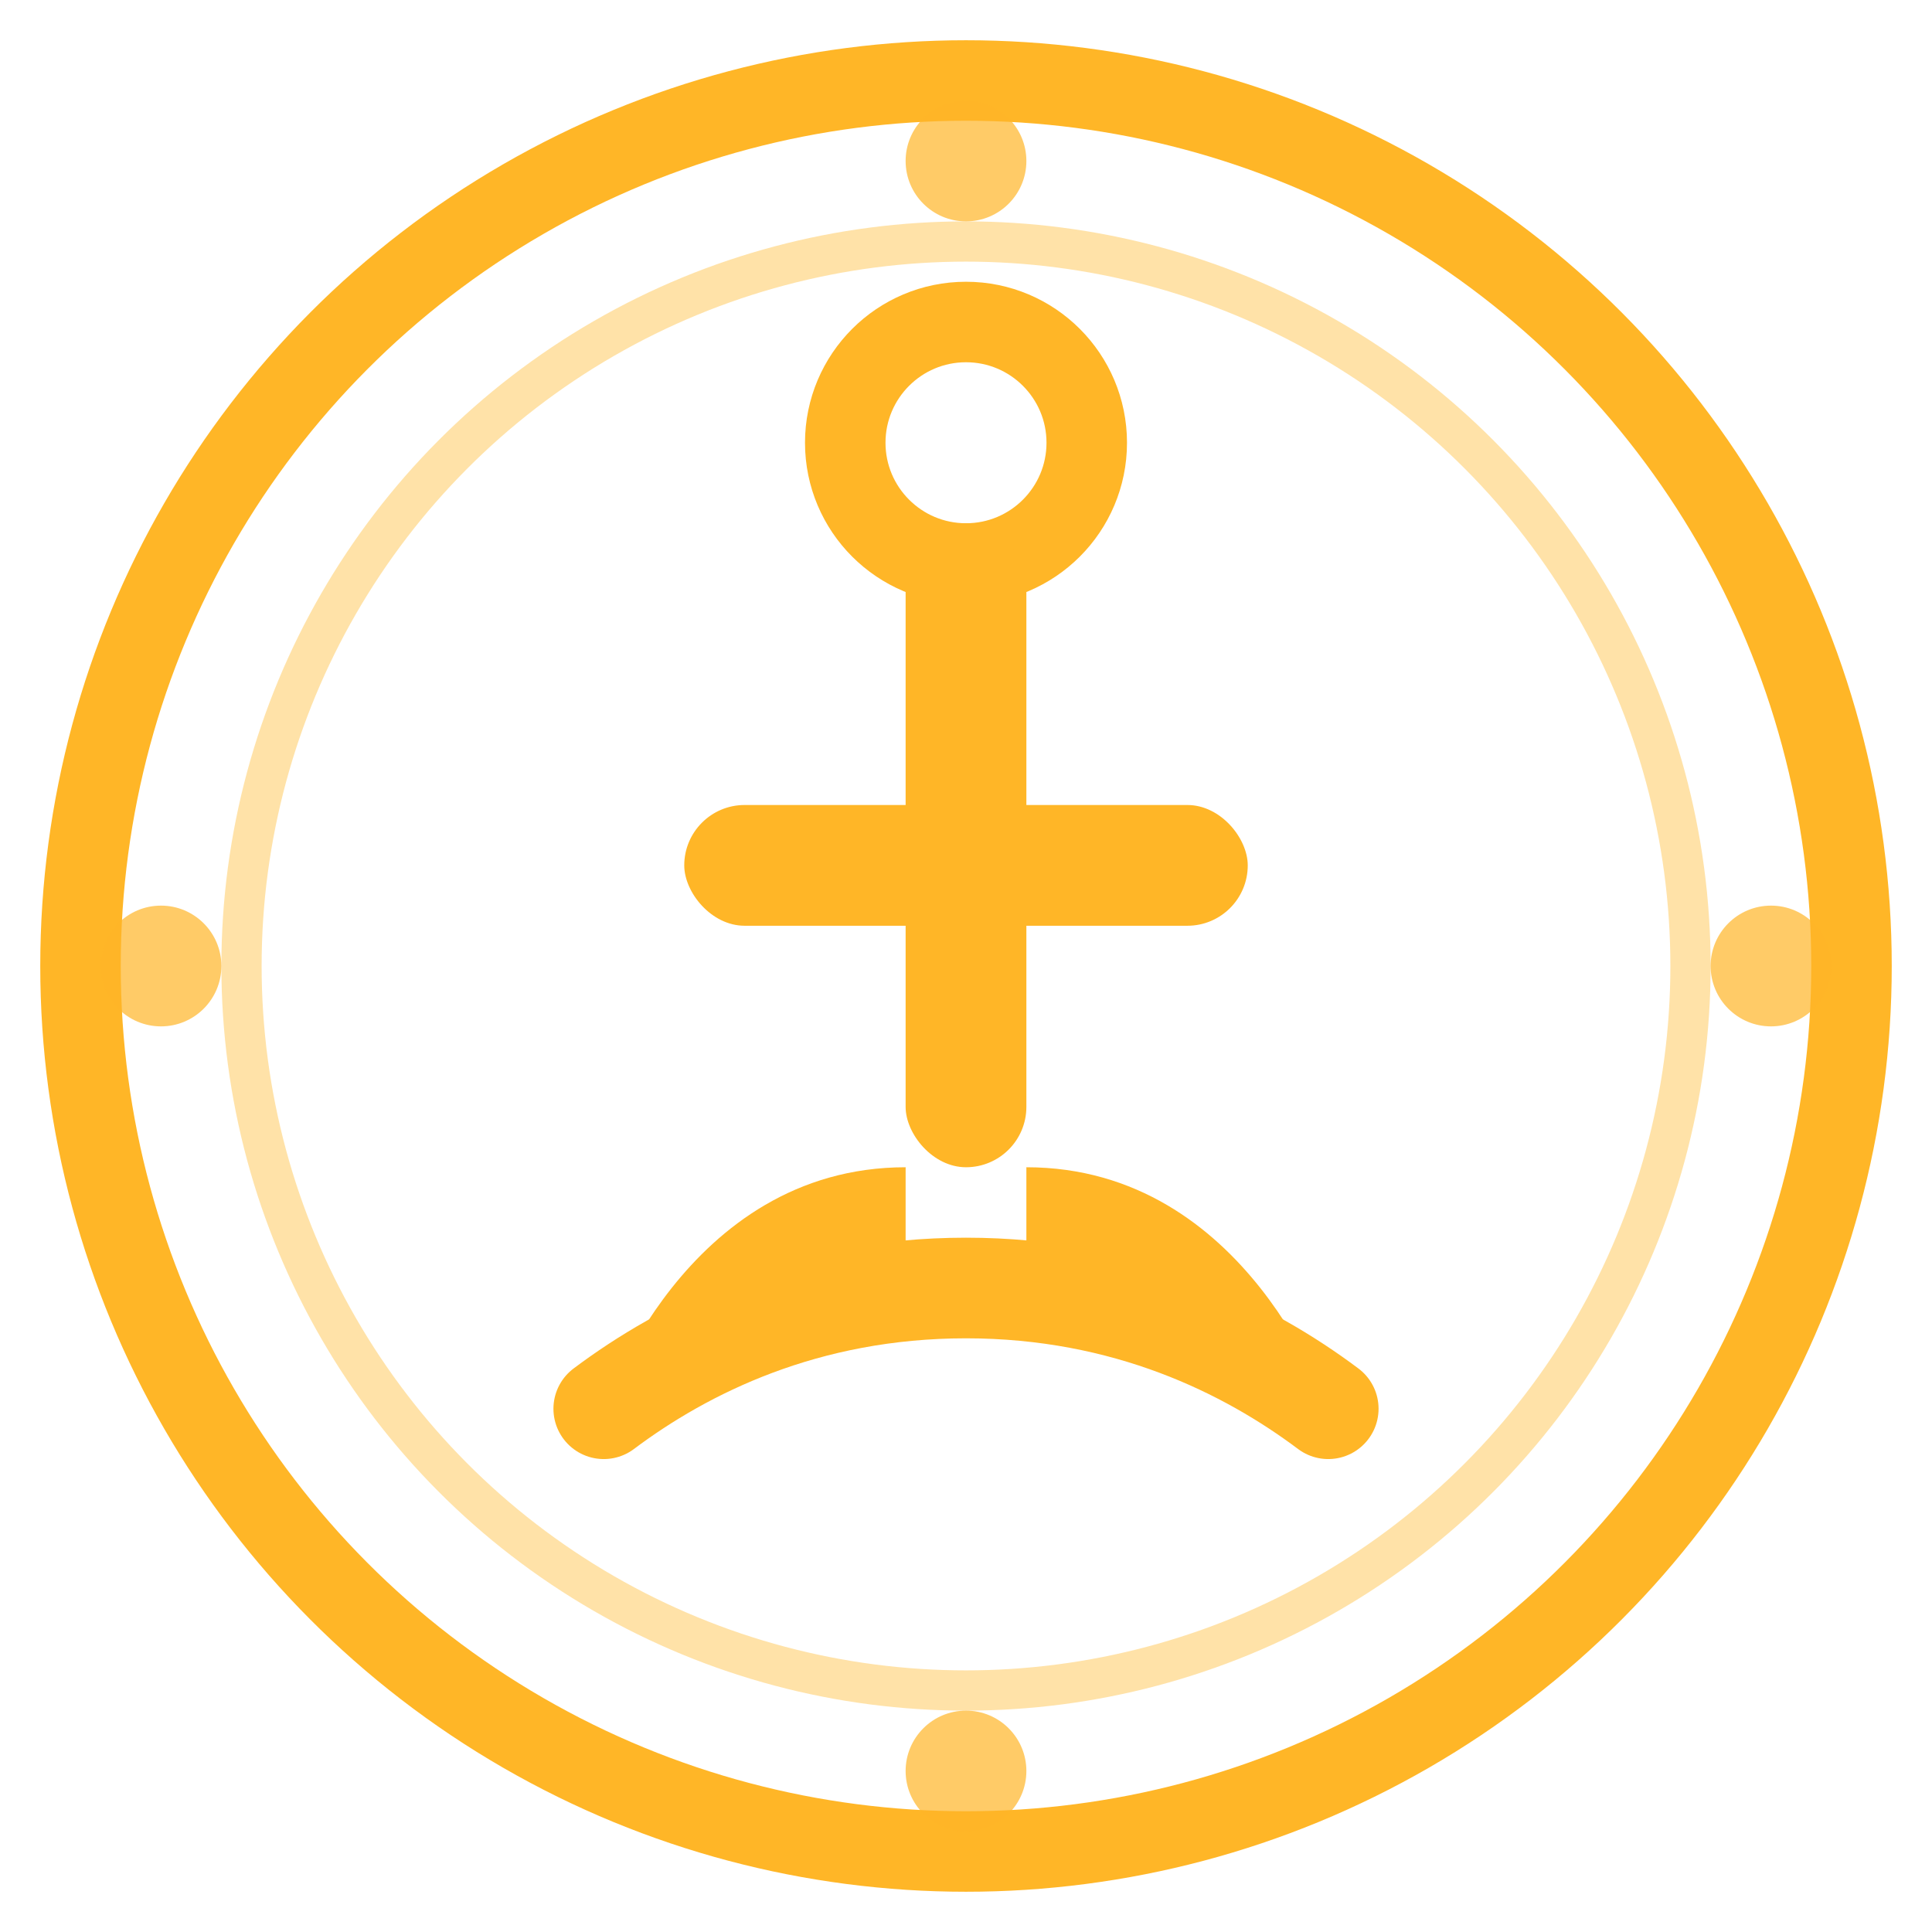 <svg width="48" height="48" viewBox="0 0 48 48" fill="none" xmlns="http://www.w3.org/2000/svg">
  <!-- Outer circle - compass ring -->
  <circle cx="24" cy="24" r="22" stroke="#FFB627" stroke-width="2" fill="none"/>

  <!-- Inner decorative ring -->
  <circle cx="24" cy="24" r="18" stroke="#FFB627" stroke-width="1" stroke-opacity="0.4" fill="none"/>

  <!-- Anchor shape -->
  <g fill="#FFB627">
    <!-- Anchor ring at top -->
    <circle cx="24" cy="11" r="3" fill="none" stroke="#FFB627" stroke-width="2"/>

    <!-- Anchor stem -->
    <rect x="22.5" y="13" width="3" height="16" rx="1.5"/>

    <!-- Anchor crossbar -->
    <rect x="17" y="20" width="14" height="3" rx="1.5"/>

    <!-- Left fluke -->
    <path d="M15 35C15 35 17 29 22.5 29V31.5C19 31.5 17 33.5 15 35Z"/>

    <!-- Right fluke -->
    <path d="M33 35C33 35 31 29 25.5 29V31.5C29 31.5 31 33.5 33 35Z"/>

    <!-- Bottom curved part -->
    <path d="M15 35C17 33.5 20 32 24 32C28 32 31 33.5 33 35" stroke="#FFB627" stroke-width="2.5" stroke-linecap="round" fill="none"/>
  </g>

  <!-- Compass points -->
  <circle cx="24" cy="4" r="1.5" fill="#FFB627" fill-opacity="0.7"/>
  <circle cx="24" cy="44" r="1.5" fill="#FFB627" fill-opacity="0.7"/>
  <circle cx="4" cy="24" r="1.5" fill="#FFB627" fill-opacity="0.7"/>
  <circle cx="44" cy="24" r="1.5" fill="#FFB627" fill-opacity="0.7"/>
</svg>
